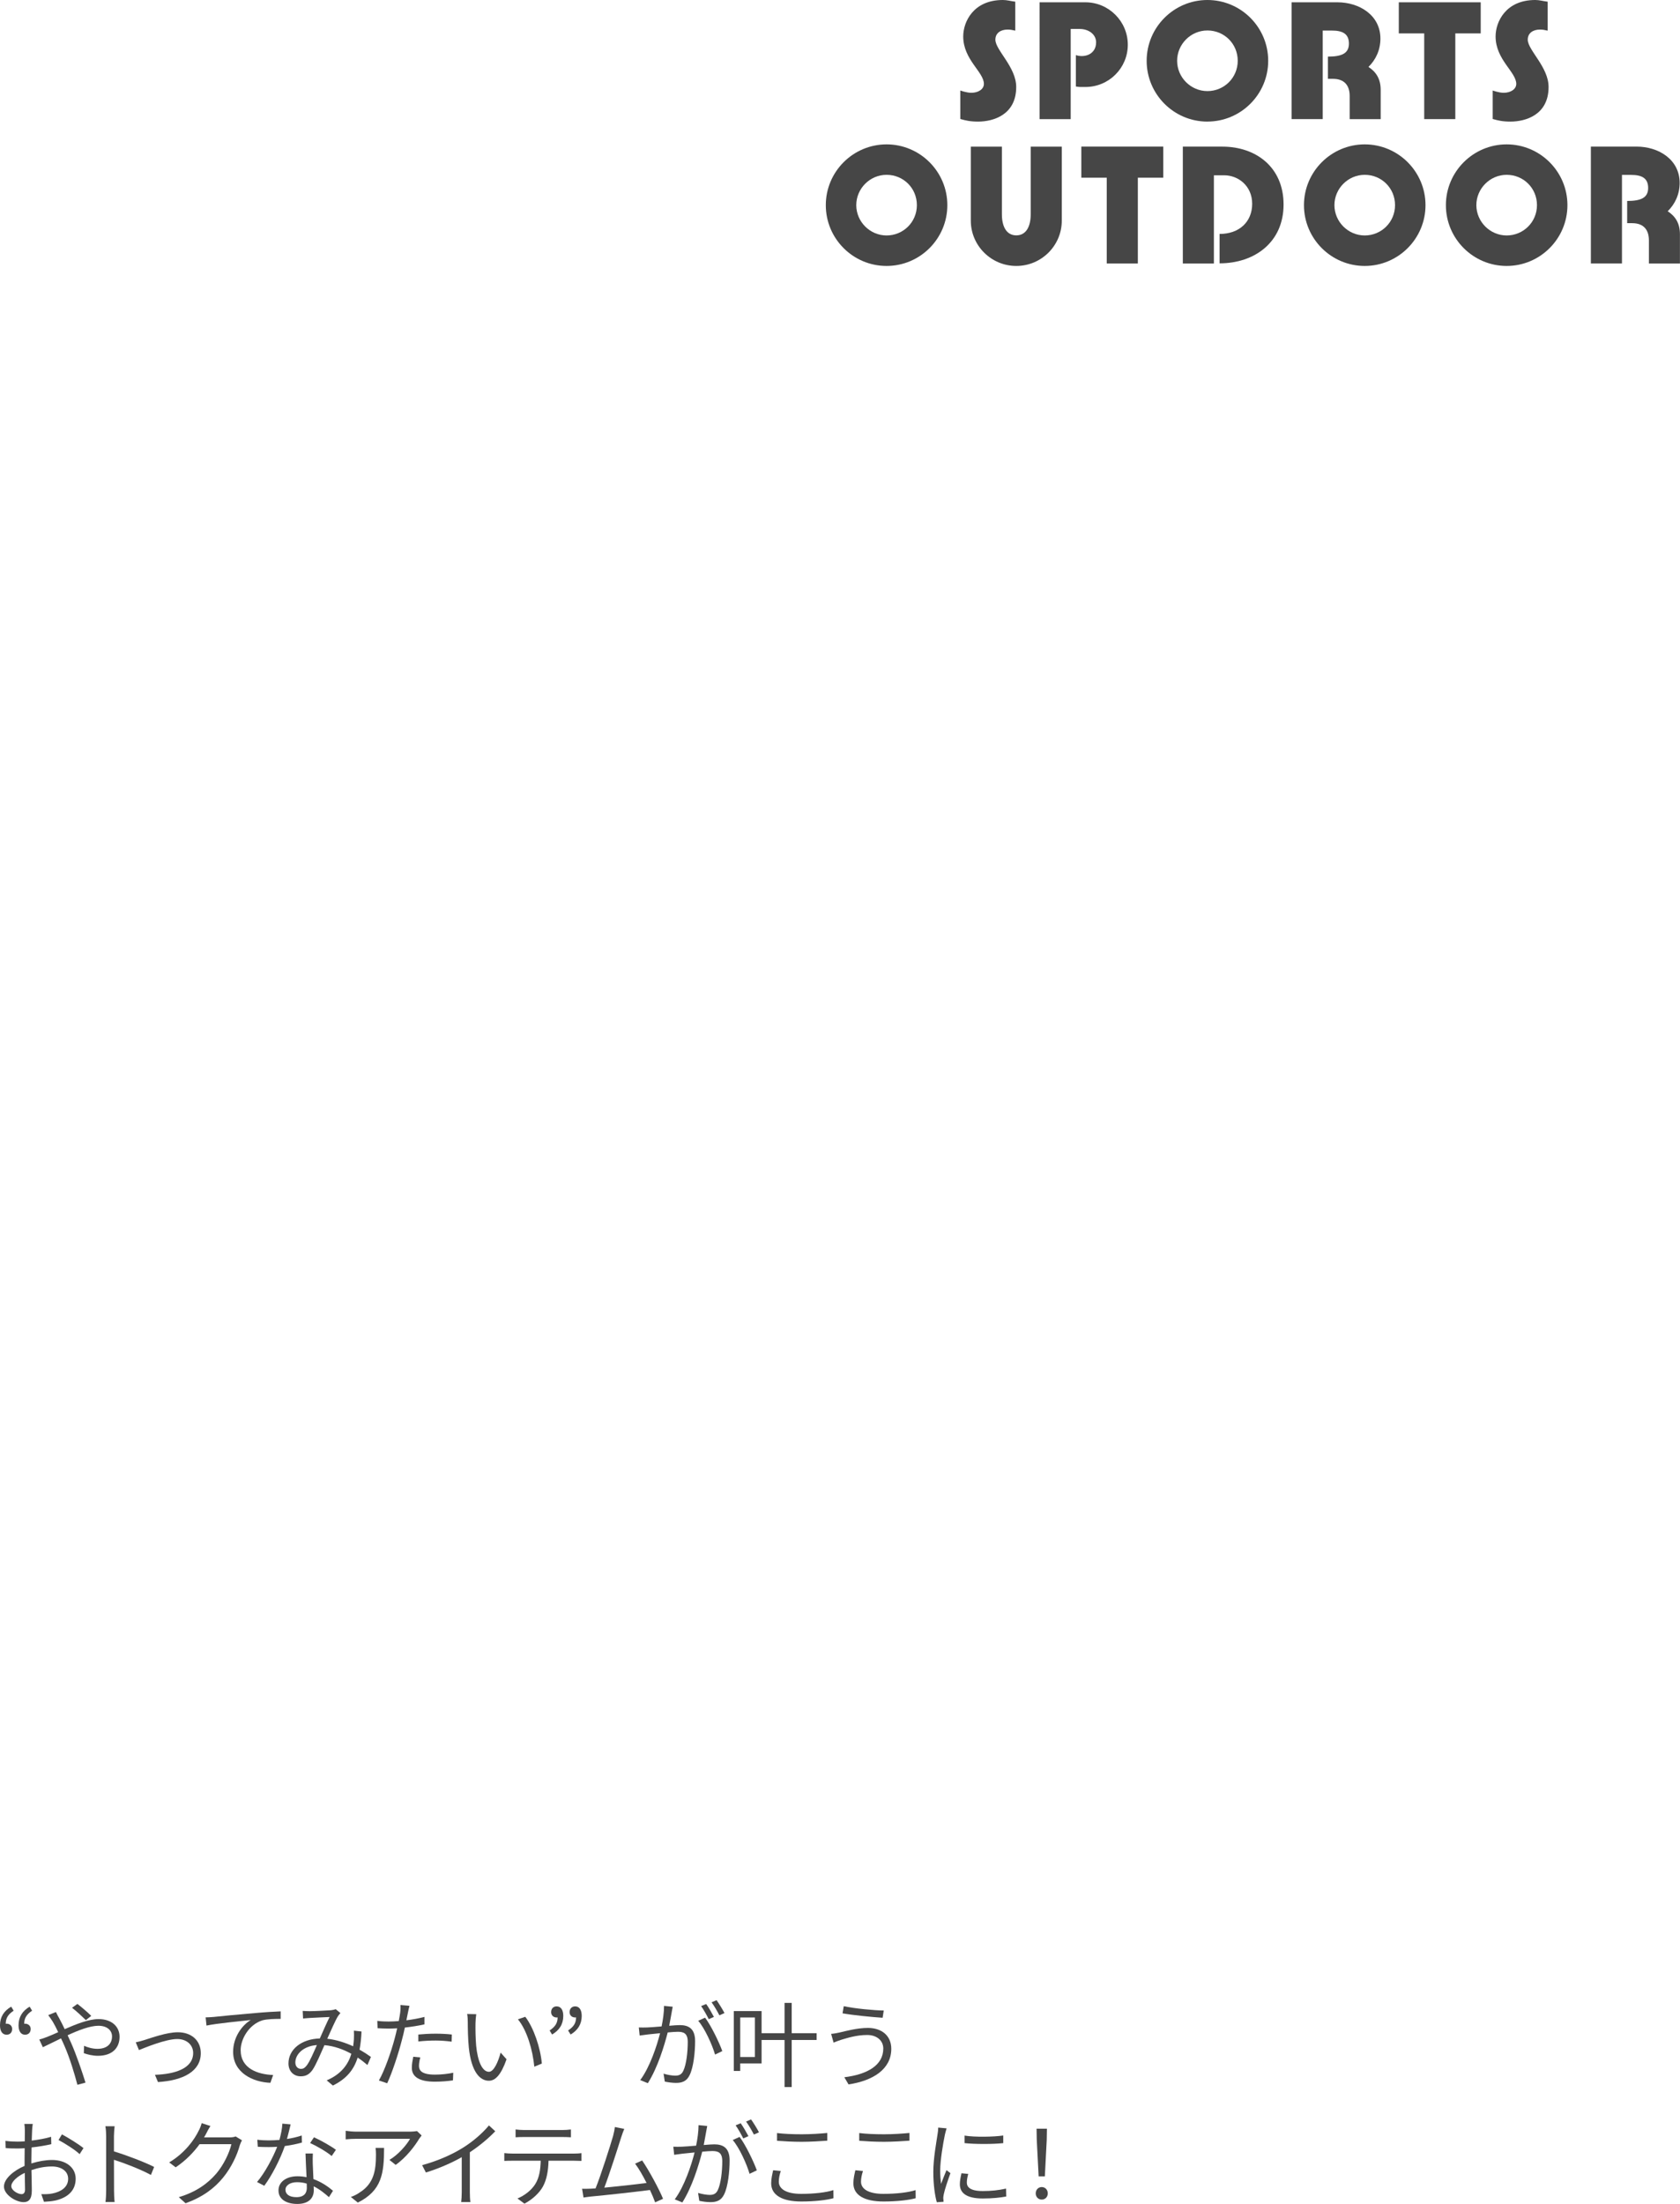 <?xml version="1.0" encoding="UTF-8"?>
<svg id="_レイヤー_2" data-name="レイヤー 2" xmlns="http://www.w3.org/2000/svg" width="535.49" height="702.32" viewBox="0 0 535.49 702.32">
  <defs>
    <style>
      .cls-1 {
        fill: #464646;
      }
    </style>
  </defs>
  <g id="artwork">
    <g>
      <g>
        <path class="cls-1" d="M323.61.54v9.22c-.98-.2-1.51-.34-2.44-.34-2.15,0-3.9,1.07-3.9,3.22,0,3.32,6.64,8.73,6.64,15.08,0,8.93-7.37,11.03-12.15,11.03-2.49,0-3.95-.34-5.66-.83v-9.08s1.95.73,3.51.73c2.24,0,4-1.17,4-2.83,0-3.81-6.59-7.71-6.59-15.13,0-4.64,3.22-11.61,12.64-11.61,1.32,0,2.39.34,3.95.54Z"/>
        <path class="cls-1" d="M349.38,13.52c0-2.73-2.59-4.29-5.17-4.29h-2.93v28.74h-9.91V.73h14.59c7.42,0,13.52,6.05,13.52,13.52s-6.05,13.47-13.52,13.47c-1.37,0-1.81.05-3.03-.15v-10c3.12.98,6.44-.49,6.44-4.05Z"/>
        <path class="cls-1" d="M384.86,38.75c-10.69,0-19.37-8.69-19.37-19.37S374.17,0,384.86,0s19.37,8.69,19.37,19.37-8.69,19.37-19.37,19.37ZM384.86,9.71c-5.32,0-9.66,4.39-9.66,9.66s4.34,9.66,9.66,9.66,9.66-4.25,9.66-9.66-4.29-9.66-9.66-9.66Z"/>
        <path class="cls-1" d="M430.2,37.96v-7.37c0-3.32-1.66-5.47-5.32-5.47h-1.61v-7.08c4.34,0,6.69-.98,6.69-4.15s-2.1-4.15-5.42-4.15h-2.93v28.21h-9.91V.73h14.59c6.98,0,13.71,4.1,13.71,11.57,0,3.61-1.46,6.73-3.81,9.03,2.39,1.56,3.9,3.76,3.9,7.37v9.27h-9.91Z"/>
        <path class="cls-1" d="M463.87,37.96h-9.91V10.64h-8.1V.73h26.11v9.91h-8.1v27.33Z"/>
        <path class="cls-1" d="M493.3.54v9.22c-.98-.2-1.51-.34-2.44-.34-2.15,0-3.9,1.07-3.9,3.22,0,3.32,6.64,8.73,6.64,15.08,0,8.93-7.37,11.03-12.15,11.03-2.49,0-3.95-.34-5.66-.83v-9.08s1.95.73,3.51.73c2.24,0,4-1.17,4-2.83,0-3.81-6.59-7.71-6.59-15.13,0-4.64,3.22-11.61,12.64-11.61,1.32,0,2.39.34,3.95.54Z"/>
        <path class="cls-1" d="M282.59,84.75c-10.69,0-19.37-8.69-19.37-19.37s8.69-19.37,19.37-19.37,19.37,8.69,19.37,19.37-8.69,19.37-19.37,19.37ZM282.59,55.71c-5.32,0-9.66,4.39-9.66,9.66s4.34,9.66,9.66,9.66,9.66-4.25,9.66-9.66-4.29-9.66-9.66-9.66Z"/>
        <path class="cls-1" d="M323.93,84.75c-8,0-14.49-6.49-14.49-14.44v-23.57h9.91v21.57c0,3.81,1.42,6.69,4.59,6.69s4.59-2.88,4.59-6.69v-21.57h9.91v23.57c0,7.95-6.49,14.44-14.49,14.44Z"/>
        <path class="cls-1" d="M362.68,83.96h-9.91v-27.33h-8.1v-9.91h26.11v9.91h-8.1v27.33Z"/>
        <path class="cls-1" d="M386.93,83.96h-9.91v-37.23h12.64c10.54,0,19.47,6.44,19.47,18.45s-9.22,18.74-20.4,18.74v-9.37c6.34,0,10.39-3.9,10.39-9.61s-4.44-9.08-8.93-9.08h-3.27v28.11Z"/>
        <path class="cls-1" d="M435,84.75c-10.69,0-19.37-8.69-19.37-19.37s8.69-19.37,19.37-19.37,19.37,8.69,19.37,19.37-8.69,19.37-19.37,19.37ZM435,55.71c-5.32,0-9.66,4.39-9.66,9.66s4.34,9.66,9.66,9.66,9.66-4.25,9.66-9.66-4.29-9.66-9.66-9.66Z"/>
        <path class="cls-1" d="M480.24,84.75c-10.69,0-19.37-8.69-19.37-19.37s8.69-19.37,19.37-19.37,19.37,8.69,19.37,19.37-8.69,19.37-19.37,19.37ZM480.24,55.71c-5.32,0-9.66,4.39-9.66,9.66s4.34,9.66,9.66,9.66,9.66-4.25,9.66-9.66-4.29-9.66-9.66-9.66Z"/>
        <path class="cls-1" d="M525.58,83.96v-7.37c0-3.32-1.66-5.47-5.32-5.47h-1.61v-7.08c4.34,0,6.69-.98,6.69-4.15s-2.1-4.15-5.42-4.15h-2.93v28.21h-9.91v-37.23h14.59c6.98,0,13.71,4.1,13.71,11.57,0,3.61-1.46,6.73-3.81,9.03,2.39,1.56,3.9,3.76,3.9,7.37v9.27h-9.91Z"/>
      </g>
      <g>
        <path class="cls-1" d="M0,645.4c0-2.67,1.26-4.59,3.57-5.94l.78,1.29c-1.68,1.11-2.52,2.28-2.52,4.17.09-.03.18-.03.27-.03.93,0,1.77.6,1.77,1.68,0,1.17-.72,1.83-1.77,1.83-1.32,0-2.1-1.08-2.1-3ZM5.91,645.4c0-2.67,1.26-4.59,3.54-5.94l.78,1.29c-1.65,1.11-2.52,2.28-2.52,4.17.09-.03.18-.03.27-.03.93,0,1.8.6,1.8,1.68,0,1.17-.75,1.83-1.8,1.83-1.29,0-2.07-1.08-2.07-3Z"/>
        <path class="cls-1" d="M18.88,643.18c.54.99,1.14,2.19,1.74,3.45,3.63-1.59,7.68-3.21,10.8-3.21,4.14,0,6.69,2.37,6.69,5.64,0,3.45-2.22,6.06-6.9,6.06-1.68,0-3.36-.42-4.5-.84l.09-2.34c1.17.51,2.67.96,4.26.96,3.27,0,4.65-1.8,4.65-3.96,0-1.77-1.41-3.39-4.35-3.39-2.64,0-6.33,1.41-9.81,3.03.39.84.78,1.68,1.14,2.49,1.65,3.72,3.54,9.3,4.56,12.6l-2.58.69c-.93-3.54-2.37-8.37-4.08-12.3-.39-.87-.75-1.71-1.14-2.49-2.31,1.11-4.41,2.19-5.79,2.82l-1.14-2.46c.87-.21,1.92-.6,2.46-.81,1.02-.39,2.25-.93,3.57-1.53-.63-1.32-1.2-2.46-1.71-3.3-.39-.6-.99-1.53-1.47-2.13l2.46-.99c.21.48.72,1.47,1.05,2.01ZM22.96,639.82l1.71-1.23c.99.75,3.27,2.64,4.41,3.81l-1.71,1.35c-1.17-1.14-3.12-2.97-4.41-3.93Z"/>
        <path class="cls-1" d="M46.09,650.08c2.13-.66,7.05-2.46,10.59-2.46,4.26,0,7.32,2.55,7.32,6.66,0,5.76-5.55,8.7-13.65,9.21l-.96-2.31c6.48-.21,12.18-2.07,12.18-6.96,0-2.52-2.01-4.44-5.07-4.44-3.72,0-10.29,2.76-12.21,3.51l-1.02-2.46c.9-.18,1.86-.45,2.82-.75Z"/>
        <path class="cls-1" d="M68.22,642.73c1.95-.21,7.62-.78,13.14-1.23,3.27-.3,6.09-.45,8.1-.54v2.4c-1.71,0-4.35.03-5.88.48-4.26,1.38-6.87,5.94-6.87,9.48,0,5.88,5.46,7.74,10.35,7.92l-.87,2.49c-5.55-.21-11.88-3.18-11.88-9.87,0-4.68,2.85-8.49,5.61-10.14-3.21.36-10.86,1.08-14.1,1.77l-.27-2.61c1.14-.03,2.1-.09,2.67-.15Z"/>
        <path class="cls-1" d="M98.73,640.9c1.59,0,5.52-.21,6.78-.3.57-.06,1.11-.18,1.5-.33l1.5,1.23c-.27.33-.54.63-.78.99-.84,1.35-2.16,4.41-3.42,7.2,3.03.33,5.82,1.29,8.25,2.4.12-.75.18-1.5.24-2.22.03-.9.06-1.92,0-2.76l2.43.27c-.09,2.13-.3,4.05-.63,5.79,1.44.81,2.67,1.62,3.63,2.31l-1.11,2.58c-.9-.78-1.95-1.59-3.12-2.37-1.23,3.9-3.54,6.75-7.89,8.91l-1.98-1.65c4.74-2.01,6.9-5.22,7.86-8.46-2.52-1.41-5.46-2.49-8.58-2.76-1.17,2.64-2.64,6.18-3.78,7.86-1.08,1.53-2.22,2.07-3.78,2.07-2.22,0-3.9-1.59-3.9-4.11,0-4.41,4.08-7.8,9.99-7.95,1.05-2.37,2.19-4.98,3.12-6.84-1.2.06-4.86.21-6.24.3-.66.03-1.5.12-2.22.18l-.12-2.43c.78.06,1.65.09,2.25.09ZM95.94,659.29c.69,0,1.17-.27,1.8-1.05,1.08-1.41,2.22-4.2,3.27-6.54-4.38.33-6.87,2.97-6.87,5.55,0,1.32.84,2.04,1.8,2.04Z"/>
        <path class="cls-1" d="M129.98,641.59c-.12.63-.27,1.41-.45,2.22,1.95-.24,3.93-.6,5.76-1.08v2.37c-1.95.45-4.14.78-6.24,1.02-.27,1.32-.6,2.7-.96,4.02-1.08,4.26-3.12,10.44-4.68,13.74l-2.64-.9c1.8-3.09,3.93-9.18,5.04-13.41.27-.99.54-2.13.78-3.21-.99.06-1.92.09-2.76.09-1.32,0-2.4-.06-3.48-.12l-.09-2.34c1.44.18,2.52.21,3.6.21.99,0,2.07-.06,3.24-.15.21-1.05.36-2.01.45-2.61.12-.84.15-1.86.09-2.49l2.88.24c-.18.66-.42,1.8-.54,2.4ZM133.55,658.33c0,1.41.78,2.79,5.07,2.79,1.95,0,4.02-.21,5.85-.6l-.09,2.43c-1.62.24-3.6.42-5.79.42-4.74,0-7.32-1.44-7.32-4.41,0-1.17.21-2.28.45-3.54l2.25.21c-.27.99-.42,1.92-.42,2.7ZM138.83,648.07c1.77,0,3.57.09,5.19.27l-.06,2.28c-1.53-.21-3.3-.36-5.04-.36-1.89,0-3.72.09-5.58.3v-2.22c1.59-.15,3.57-.27,5.49-.27Z"/>
        <path class="cls-1" d="M151.56,644.77c-.03,1.89,0,4.62.21,7.11.48,5.01,1.95,8.34,4.08,8.34,1.53,0,2.94-3.12,3.72-6.12l1.89,2.13c-1.8,5.1-3.63,6.84-5.64,6.84-2.85,0-5.58-2.82-6.39-10.59-.27-2.61-.33-6.27-.33-8.01,0-.69-.03-1.95-.21-2.67l2.91.06c-.12.72-.24,2.13-.24,2.91ZM172.71,657.6l-2.4.99c-.54-5.43-2.34-11.58-5.22-15.09l2.34-.81c2.67,3.48,4.83,9.84,5.28,14.91Z"/>
        <path class="cls-1" d="M175.19,647.05c1.68-1.14,2.55-2.28,2.55-4.17-.09.03-.21.03-.33.03-.9,0-1.74-.6-1.74-1.71s.72-1.83,1.74-1.83c1.35,0,2.13,1.11,2.13,3.03,0,2.67-1.26,4.59-3.57,5.94l-.78-1.29ZM181.07,647.05c1.71-1.14,2.55-2.28,2.55-4.17-.09.03-.21.03-.3.03-.93,0-1.77-.6-1.77-1.71s.75-1.83,1.77-1.83c1.32,0,2.1,1.11,2.1,3.03,0,2.67-1.26,4.59-3.54,5.94l-.81-1.29Z"/>
        <path class="cls-1" d="M214.09,641.29c-.18.87-.45,2.64-.78,4.26,1.41-.12,2.64-.21,3.36-.21,2.7,0,4.89,1.02,4.89,5.1,0,3.57-.51,8.34-1.74,10.83-.96,2.01-2.46,2.49-4.38,2.49-1.17,0-2.58-.21-3.54-.42l-.39-2.52c1.26.39,2.82.63,3.66.63,1.11,0,2.04-.24,2.64-1.56.96-2.01,1.41-5.94,1.41-9.18,0-2.73-1.26-3.24-3.18-3.24-.72,0-1.92.09-3.21.21-1.11,4.29-3.15,11.1-6.33,16.17l-2.43-.99c3.06-4.08,5.31-10.92,6.33-14.94-1.59.15-3.03.3-3.81.39-.69.09-1.95.24-2.7.36l-.27-2.58c.96.03,1.74.03,2.7,0,.99-.03,2.73-.18,4.56-.33.45-2.16.78-4.5.78-6.54l2.76.27c-.12.57-.24,1.2-.33,1.8ZM230.23,653.62l-2.31,1.11c-.9-3.09-3.24-8.31-5.37-10.77l2.19-.99c1.86,2.43,4.5,7.86,5.49,10.65ZM227.56,642.73l-1.65.72c-.6-1.2-1.62-3.03-2.43-4.17l1.62-.66c.75,1.05,1.83,2.91,2.46,4.11ZM230.92,641.5l-1.62.72c-.66-1.29-1.65-3-2.49-4.14l1.59-.69c.78,1.11,1.95,3,2.52,4.11Z"/>
        <path class="cls-1" d="M260.3,650.08h-7.95v15h-2.28v-15h-7.32v7.47h-6.81v2.4h-2.04v-19.08h8.85v7.05h7.32v-9.66h2.28v9.66h7.95v2.16ZM240.62,642.91h-4.68v12.6h4.68v-12.6Z"/>
        <path class="cls-1" d="M276.41,648.49c-3.48,0-6.42.99-8.19,1.5-.93.3-1.8.63-2.52.93l-.78-2.79c.84-.06,1.86-.24,2.76-.45,2.1-.48,5.52-1.44,8.97-1.44,4.26,0,7.44,2.37,7.44,6.66,0,6.51-5.85,10.17-13.62,11.34l-1.35-2.28c7.29-.9,12.42-3.78,12.42-9.15,0-2.52-2.04-4.32-5.13-4.32ZM281.69,640.69l-.36,2.31c-3.33-.21-9.39-.81-12.78-1.41l.39-2.28c3.3.75,9.81,1.35,12.75,1.38Z"/>
        <path class="cls-1" d="M10.23,678.9c-.03.72-.09,1.89-.12,3.24,2.19-.27,4.47-.69,6.18-1.2l.06,2.34c-1.77.42-4.11.81-6.3,1.05-.03,1.41-.06,2.85-.06,4.05v1.05c2.28-.72,4.62-1.11,6.6-1.11,4.38,0,7.53,2.37,7.53,5.97s-2.28,5.94-6.39,6.93c-1.35.3-2.67.36-3.72.42l-.84-2.43c1.11.03,2.4.03,3.51-.21,2.64-.51,5.04-1.92,5.04-4.68,0-2.55-2.31-3.93-5.16-3.93-2.25,0-4.38.42-6.54,1.17.06,2.55.12,5.22.12,6.51,0,2.79-1.02,3.69-2.64,3.69-2.34,0-6.24-2.31-6.24-4.98,0-2.49,3.12-5.1,6.57-6.57v-1.71c0-1.2,0-2.61.03-3.93-.84.06-1.59.09-2.22.09-1.71,0-2.82-.03-3.84-.15l-.06-2.28c1.65.21,2.73.24,3.84.24.69,0,1.47-.03,2.31-.09,0-1.56.03-2.88.03-3.42,0-.6-.06-1.62-.15-2.13h2.67c-.09.54-.18,1.38-.21,2.07ZM6.87,699.21c.69,0,1.11-.48,1.11-1.47,0-1.08-.06-3.12-.09-5.31-2.46,1.14-4.29,2.88-4.29,4.23s2.1,2.55,3.27,2.55ZM26.61,684.54l-1.23,1.92c-1.47-1.41-4.8-3.48-6.72-4.5l1.08-1.8c2.13,1.14,5.4,3.18,6.87,4.38Z"/>
        <path class="cls-1" d="M33.83,680.7c0-.84-.06-2.19-.24-3.12h2.94c-.09.93-.21,2.22-.21,3.12v4.89c3.96,1.2,9.66,3.36,12.81,4.95l-1.02,2.55c-3.27-1.77-8.46-3.78-11.79-4.83.03,4.5.03,9.03.03,9.9,0,.93.06,2.55.18,3.54h-2.91c.15-.96.21-2.43.21-3.54v-17.46Z"/>
        <path class="cls-1" d="M65.75,679.86c-.21.42-.45.84-.72,1.26h8.13c.81,0,1.47-.09,1.95-.3l2.01,1.23c-.24.42-.54,1.11-.69,1.59-.81,3.03-2.67,7.08-5.34,10.32-2.73,3.33-6.3,6.09-11.94,8.16l-2.16-1.95c5.49-1.62,9.24-4.35,11.97-7.53,2.34-2.76,4.17-6.63,4.8-9.36h-10.14c-1.83,2.52-4.35,5.19-7.62,7.38l-2.07-1.56c5.16-3.09,8.13-7.44,9.42-10.14.3-.51.75-1.59.93-2.37l2.79.9c-.51.78-1.05,1.8-1.32,2.37Z"/>
        <path class="cls-1" d="M91.47,681.63c1.56-.24,3.18-.6,4.71-1.11l.06,2.25c-1.59.45-3.48.84-5.46,1.11-1.47,4.23-4.14,9.42-6.54,12.66l-2.31-1.2c2.49-2.91,5.04-7.71,6.42-11.22-.9.06-1.8.09-2.67.09-1.11,0-2.37-.03-3.51-.09l-.15-2.25c1.11.15,2.4.21,3.66.21,1.08,0,2.22-.06,3.39-.15.45-1.68.87-3.57.93-5.19l2.64.24c-.27,1.08-.69,2.91-1.17,4.65ZM99.69,689.49c.03,1.11.15,3.06.21,4.92,2.58.93,4.68,2.4,6.24,3.72l-1.29,2.04c-1.29-1.14-2.91-2.49-4.86-3.45.03.48.03.9.03,1.26,0,2.4-1.53,4.35-5.25,4.35-3.3,0-6-1.35-6-4.32,0-2.76,2.61-4.5,6-4.5,1.02,0,2.01.09,2.94.3-.12-2.46-.27-5.43-.33-7.56h2.34c-.06,1.23-.06,2.16-.03,3.24ZM94.47,700.17c2.49,0,3.33-1.32,3.33-2.97,0-.39,0-.84-.03-1.35-.96-.3-2.01-.45-3.09-.45-2.19,0-3.69,1.02-3.69,2.4s1.14,2.37,3.48,2.37ZM98.85,682.92l1.23-1.83c2.16.96,5.58,2.91,6.99,3.99l-1.35,1.98c-1.62-1.38-4.86-3.24-6.87-4.14Z"/>
        <path class="cls-1" d="M133.58,681.6c-1.2,2.04-4.05,5.91-7.47,8.28l-1.98-1.59c2.76-1.59,5.58-4.86,6.57-6.72h-17.1c-1.11,0-2.25.06-3.42.18v-2.73c1.05.15,2.31.27,3.42.27h17.22c.57,0,1.65-.09,2.1-.18l1.47,1.41c-.21.3-.6.75-.81,1.08ZM114.05,701.9l-2.22-1.8c.84-.27,1.86-.75,2.7-1.35,4.65-2.85,5.31-7.11,5.31-12.12,0-.72-.03-1.38-.12-2.16h2.7c0,8.13-.72,13.62-8.37,17.43Z"/>
        <path class="cls-1" d="M147.66,684.36c3.12-1.95,6.12-4.56,8.19-7.05l2.01,1.86c-2.28,2.37-5.04,4.65-8.1,6.69v12.66c0,1.14.06,2.61.18,3.21h-2.94c.09-.57.18-2.07.18-3.21v-11.1c-3.15,1.8-7.26,3.6-11.43,4.89l-1.2-2.34c5.19-1.41,9.78-3.51,13.11-5.61Z"/>
        <path class="cls-1" d="M163.35,686.28h19.65c.63,0,1.62-.03,2.34-.15v2.49c-.66-.03-1.62-.06-2.34-.06h-8.16c-.09,3.24-.57,5.97-1.77,8.19-1.08,2.01-3.36,4.17-5.91,5.49l-2.22-1.65c2.34-.96,4.5-2.7,5.67-4.59,1.32-2.1,1.65-4.62,1.74-7.44h-9c-.9,0-1.77,0-2.61.06v-2.49c.84.09,1.68.15,2.61.15ZM167.04,678.78h12.15c.84,0,1.92-.06,2.79-.18v2.49c-.87-.06-1.92-.09-2.79-.09h-12.12c-.99,0-1.98.03-2.73.09v-2.49c.84.09,1.74.18,2.7.18Z"/>
        <path class="cls-1" d="M197.96,681.21c-.87,2.82-3.84,12.03-5.34,15.93,4.41-.42,10.17-1.05,13.47-1.5-1.2-2.37-2.55-4.71-3.66-6.15l2.25-1.02c2.13,3.09,5.4,9.12,6.66,12.21l-2.52,1.14c-.39-1.08-.96-2.46-1.65-3.93-4.62.6-14.67,1.71-18.69,2.07-.75.06-1.62.21-2.49.33l-.45-2.79c.9.03,1.92,0,2.79-.03.45-.03.96-.06,1.5-.09,1.68-4.14,4.74-13.74,5.58-16.68.36-1.38.48-2.1.57-2.88l3,.6c-.3.75-.63,1.53-1.02,2.79Z"/>
        <path class="cls-1" d="M225.09,679.29c-.18.87-.45,2.64-.78,4.26,1.41-.12,2.64-.21,3.36-.21,2.7,0,4.89,1.02,4.89,5.1,0,3.57-.51,8.34-1.74,10.83-.96,2.01-2.46,2.49-4.38,2.49-1.17,0-2.58-.21-3.54-.42l-.39-2.52c1.26.39,2.82.63,3.66.63,1.11,0,2.04-.24,2.64-1.56.96-2.01,1.41-5.94,1.41-9.18,0-2.73-1.26-3.24-3.18-3.24-.72,0-1.92.09-3.21.21-1.11,4.29-3.15,11.1-6.33,16.17l-2.43-.99c3.06-4.08,5.31-10.92,6.33-14.94-1.59.15-3.03.3-3.81.39-.69.09-1.95.24-2.7.36l-.27-2.58c.96.03,1.74.03,2.7,0,.99-.03,2.73-.18,4.56-.33.45-2.16.78-4.5.78-6.54l2.76.27c-.12.57-.24,1.2-.33,1.8ZM241.23,691.62l-2.31,1.11c-.9-3.09-3.24-8.31-5.37-10.77l2.19-.99c1.86,2.43,4.5,7.86,5.49,10.65ZM238.56,680.73l-1.65.72c-.6-1.2-1.62-3.03-2.43-4.17l1.62-.66c.75,1.05,1.83,2.91,2.46,4.11ZM241.92,679.5l-1.62.72c-.66-1.29-1.65-3-2.49-4.14l1.59-.69c.78,1.11,1.95,3,2.52,4.11Z"/>
        <path class="cls-1" d="M248.24,695.25c0,2.28,2.34,3.87,7.14,3.87,4.14,0,8.01-.45,10.26-1.2l.03,2.58c-2.16.6-5.97,1.05-10.23,1.05-6.09,0-9.63-2.01-9.63-5.79,0-1.53.36-2.94.63-4.17l2.43.24c-.39,1.2-.63,2.31-.63,3.42ZM255.59,680.13c2.88,0,5.94-.21,8.1-.42v2.46c-2.04.15-5.31.36-8.1.36-3,0-5.55-.15-7.92-.33v-2.46c2.16.27,4.92.39,7.92.39Z"/>
        <path class="cls-1" d="M274.44,695.25c0,2.28,2.34,3.87,7.14,3.87,4.14,0,8.01-.45,10.26-1.2l.03,2.58c-2.16.6-5.97,1.05-10.23,1.05-6.09,0-9.63-2.01-9.63-5.79,0-1.53.36-2.94.63-4.17l2.43.24c-.39,1.2-.63,2.31-.63,3.42ZM281.79,680.13c2.88,0,5.94-.21,8.1-.42v2.46c-2.04.15-5.31.36-8.1.36-3,0-5.55-.15-7.92-.33v-2.46c2.16.27,4.92.39,7.92.39Z"/>
        <path class="cls-1" d="M301.18,680.25c-.57,2.76-1.5,8.13-1.5,11.49,0,1.47.09,2.73.27,4.2.51-1.35,1.23-3.15,1.74-4.38l1.26.96c-.78,2.13-1.86,5.31-2.13,6.72-.09.45-.18,1.02-.15,1.35.03.33.06.75.09,1.05l-2.16.15c-.6-2.13-1.11-5.58-1.11-9.63,0-4.41.99-9.54,1.35-12.03.12-.69.21-1.47.21-2.13l2.67.24c-.15.51-.42,1.47-.54,2.01ZM308.17,695.52c0,1.38.99,2.7,5.07,2.7,2.7,0,5.01-.24,7.44-.78l.06,2.52c-1.89.36-4.41.63-7.5.63-5.04,0-7.29-1.68-7.29-4.5,0-1.02.18-2.07.51-3.54l2.16.21c-.3,1.11-.45,1.95-.45,2.76ZM319.78,680.52v2.43c-3.21.36-9.03.36-12.33,0v-2.4c3.27.54,9.33.42,12.33-.03Z"/>
        <path class="cls-1" d="M330.13,698.96c0-1.2.87-2.01,1.92-2.01s1.92.81,1.92,2.01-.87,1.98-1.92,1.98-1.92-.78-1.92-1.98ZM330.46,681.9l-.06-3.54h3.3l-.06,3.54-.6,11.64h-1.98l-.6-11.64Z"/>
      </g>
    </g>
  </g>
</svg>